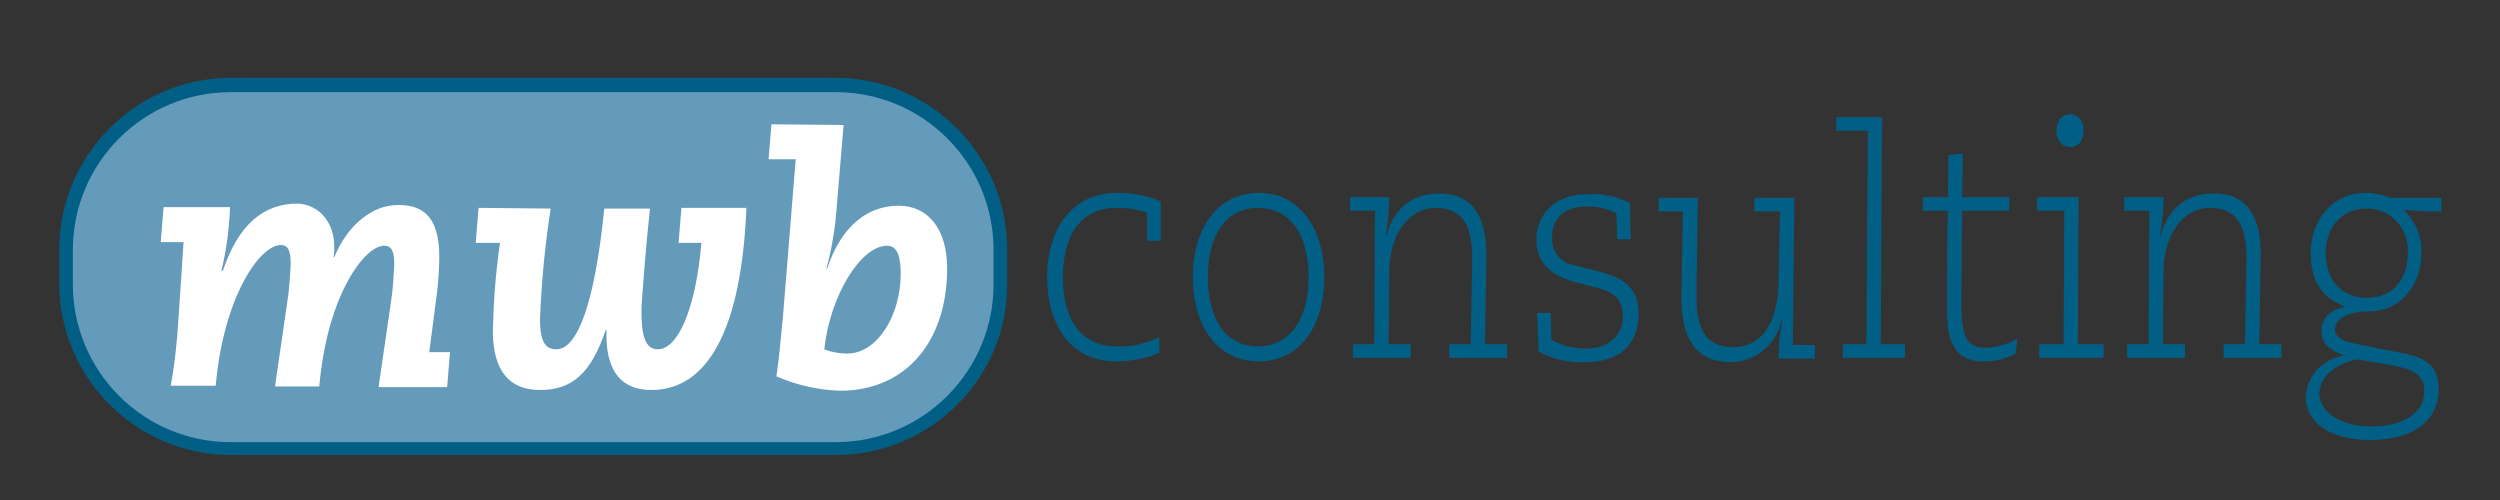 <?xml version="1.0" encoding="UTF-8"?> <svg xmlns:serif="http://www.serif.com/" xmlns="http://www.w3.org/2000/svg" xmlns:xlink="http://www.w3.org/1999/xlink" version="1.1" id="Layer_1" x="0px" y="0px" width="350px" height="70px" viewBox="0 0 350 70" style="enable-background:new 0 0 350 70;" xml:space="preserve"><rect x="0" y="0" width="350" height="70" fill="#333333" stroke="none"/> <style type="text/css"> .st0{clip-path:url(#SVGID_00000141422744903297616520000008280693521901601945_);} .st1{fill:#015F86;} .st2{fill:#649BBB;} .st3{fill:#FFFFFF;} </style> <g> <defs> <rect id="SVGID_1_" x="8.2" y="10.8" width="333.6" height="53"></rect> </defs> <clipPath id="SVGID_00000126284205294423167670000017851739917169817271_"> <use xlink:href="#SVGID_1_" style="overflow:visible;"></use> </clipPath> <g id="Group_36668" transform="translate(0 0)" style="clip-path:url(#SVGID_00000126284205294423167670000017851739917169817271_);"> <path id="Path_38740" class="st1" d="M162.5,28.2v5.5h-1.9v-3.9c-1.4-0.5-2.8-0.7-4.3-0.7c-4.8,0-7.5,3.6-7.5,9.7s2.7,9.7,7.5,9.7 c2.1,0.1,4.1-0.4,6-1.3v2.2c-1.9,0.8-4,1.2-6.1,1.2c-6.1,0-9.6-4.9-9.6-11.8c0-6.9,3.6-11.8,9.8-11.8 C158.6,27,160.6,27.4,162.5,28.2"></path> <path id="Path_38741" class="st1" d="M185.4,38.8c0,7.1-3.6,11.8-9.2,11.8c-5.7,0-9.2-4.9-9.2-11.8c0-7,3.6-11.8,9.2-11.8 C181.8,27,185.4,31.8,185.4,38.8 M176.1,48.5c4.4,0,7.1-3.7,7.1-9.7s-2.6-9.7-7.1-9.7c-4.4,0-7,3.7-7,9.7S171.7,48.5,176.1,48.5"></path> <path id="Path_38742" class="st1" d="M208.1,35.9l-0.2,12.3h3.1v1.9h-8.1v-1.9h3l0.2-11.9c0.1-5-1.6-7.2-5.1-7.2 c-3.7,0-6.4,3.6-6.5,8.7l-0.1,10.4h3.1v1.9h-8.1v-1.9h3l0.1-18.7H189v-1.9h5.5c0,1.8-0.2,3.6-0.5,5.4h0.1c1-3.8,3.6-5.9,7.3-5.9 C206,27,208.1,30.1,208.1,35.9"></path> <path id="Path_38743" class="st1" d="M228.2,28.4l0.1,5.1h-1.9l-0.1-3.6c-1.2-0.7-2.6-1-4.1-1c-3.1,0-4.9,1.6-4.9,4.2 c-0.2,2.1,1.3,3.9,3.4,4.1l3.5,0.9c3.8,1,5.2,2.8,5.2,5.8c0,4.4-2.7,6.8-7.5,6.8c-2.3,0.1-4.5-0.4-6.5-1.5l-0.2-5.4h1.9l0.1,3.8 c1.5,0.8,3.1,1.2,4.8,1.2c3.3,0,5.2-1.9,5.2-4.5c0-2.1-0.9-3.3-3.6-4l-3.1-0.8c-4-1.1-5.4-3.2-5.4-6c0-3.7,2.9-6.3,6.9-6.3 C224.2,27,226.3,27.5,228.2,28.4"></path> <path id="Path_38744" class="st1" d="M237.7,27.6l-0.2,13.8c0,5.1,1.6,7.2,5.1,7.2c4.1,0,6.3-3.4,6.4-9.2l0.2-9.8h-3.6v-1.9h5.6 l-0.2,20.6h3.1v1.9h-5.1c0-1.8,0.2-3.6,0.5-5.4h-0.1c-0.6,3.3-3.5,5.8-6.9,5.9c-4.8,0-7.1-2.8-7.1-9.1l0.2-12h-3.4v-1.9H237.7z"></path> <path id="Path_38745" class="st1" d="M263.5,16.4l-0.2,31.8h3.4v1.9h-8.7v-1.9h3.3l0.2-29.9h-4.4v-1.9H263.5z"></path> <path id="Path_38746" class="st1" d="M274.8,21.5l-0.1,6.1h6.6v1.9h-6.6l-0.1,13.3c0,5.1,1.2,5.9,3.5,5.9c1.5-0.1,3-0.5,4.3-1.3 l-0.2,2.1c-1.4,0.8-3,1.1-4.6,1.1c-3.4,0-5-2.2-5-6.5c0-6.5,0-11.3,0.1-14.6h-3.5v-1.9h3.5l0.1-5.9L274.8,21.5z"></path> <path id="Path_38747" class="st1" d="M291,27.6l-0.1,20.6h3.6v1.9h-9v-1.9h3.4l0.1-18.7h-3.8v-1.9H291z M291.7,18.3 c0,1.3-0.7,2.3-1.9,2.3c-1.1,0-1.9-1-1.9-2.3s0.7-2.3,1.9-2.3S291.7,17,291.7,18.3"></path> <path id="Path_38748" class="st1" d="M316.5,35.9l-0.2,12.3h3.1v1.9h-8.1v-1.9h3l0.2-11.9c0.1-5-1.6-7.2-5.1-7.2 c-3.7,0-6.4,3.6-6.5,8.7l-0.1,10.4h3.1v1.9h-8.1v-1.9h3l0.1-18.7h-3.5v-1.9h5.5c0,1.8-0.2,3.6-0.5,5.4h0.1c1-3.8,3.6-5.9,7.3-5.9 C314.4,27,316.6,30.1,316.5,35.9"></path> <path id="Path_38749" class="st1" d="M334.5,27.7h7.3v1.9H341c-1.2,0-2.1,0-2.6-0.1l-1.7-0.1l-0.1,0.1c1.6,1.5,2.5,3.7,2.4,5.9 c0,4.7-3.1,8.2-7.3,8.2c-3.1,0-4.8,1.1-4.8,2.5c0,1.2,1.2,1.7,3.2,2.1l6.5,1.3c3.7,0.7,4.8,2.3,4.8,5.1c0,4.2-3.5,7-9.5,7 c-5.5,0-9.1-2.3-9.1-6.1c0.2-2.9,2.4-5.3,5.3-5.7v-0.1c-2-0.6-3.1-1.7-3.1-3.4c0-1.8,1.3-3,3.6-3.4V43c-3.4-1.1-5.1-3.6-5.1-7.5 c0-4.8,3.1-8.5,7.7-8.5C332.3,27,333.5,27.2,334.5,27.7 M332,59.7c4.3,0,7.4-1.8,7.4-4.9c0-2.4-1.4-3.2-5.9-3.9 c-1.3-0.2-2.3-0.4-3.5-0.6c-3.4,0.7-5.3,2.7-5.3,4.9C324.8,57.7,327.7,59.7,332,59.7 M331.4,41.7c3.5,0,5.7-2.5,5.7-6.3 c0.2-3.2-2.2-6-5.3-6.2c-0.2,0-0.4,0-0.6,0c-3.2,0-5.6,2.5-5.6,6.2S327.7,41.7,331.4,41.7"></path> <path id="Path_38750" class="st2" d="M115.4,62.7H33.9c-13.6,0-24.6-11-24.6-24.6c0,0,0,0,0,0v-1.6c0-13.6,11-24.6,24.6-24.6 c0,0,0,0,0,0h81.5c13.6,0,24.6,11,24.6,24.6c0,0,0,0,0,0v1.6C140.1,51.7,129.1,62.7,115.4,62.7C115.4,62.7,115.4,62.7,115.4,62.7"></path> <path class="st1" d="M117,63.7H32.3c-13.2,0-24-10.8-24-24v-4.8c0-13.2,10.8-24,24-24H117c13.2,0,24,10.8,24,24v4.8 C141.1,52.9,130.3,63.7,117,63.7z M32.3,12.9c-12.2,0-22.1,9.9-22.1,22.1v4.8c0,12.2,9.9,22.1,22.1,22.1H117 c12.2,0,22.1-9.9,22.1-22.1v-4.8c0-12.2-9.9-22.1-22.1-22.1H32.3z"></path> <path id="Path_38751" class="st3" d="M46.8,34.6c0,0.5,0,0.9-0.1,1.4h0.1c1.9-4.6,5.4-7.3,8.9-7.3c2.9,0,5.8,1,5.8,7.2 c0,0.9-0.1,3.5-0.3,4.9l-1.1,8.5h2.9l-0.4,4.9h-9.6l1.7-11.7c0.3-1.8,0.4-3.7,0.5-5.5c0-2-0.5-2.6-1.4-2.6c-2.8,0-8,7-9.1,19.7 h-6.2l1.7-11.7c0.3-1.8,0.4-3.7,0.5-5.5c0-2-0.5-2.6-1.4-2.6c-2.9,0-8,7.2-9.1,19.7h-6.3c0.6-3.2,0.9-6.4,1.1-9.6l0.7-10.5h-3.2 l0.4-4.9h9.3c-0.1,3-0.5,6-1.2,8.9h0.2c2.2-6.5,5.7-9.4,10.5-9.4C44.8,28.7,46.8,31.2,46.8,34.6"></path> <path id="Path_38752" class="st3" d="M77.1,29.2c-0.8,5.1-1.3,10.3-1.5,15.5c0,3.4,0.9,4.2,2.3,4.2c3,0,5.4-6.7,6.7-19.7H91 c-0.5,4.4-1.2,13-1.2,14.4c0,4,0.8,5.3,2.3,5.3c2.8,0,5.3-5.6,6.1-14.9H95l0.4-4.9h9.1c-0.7,17-5.4,25.5-13.3,25.5 c-4.1,0-6.3-2.5-6.3-7.7v-0.7h-0.1c-2.1,6.2-4.8,8.4-9.2,8.4c-4.3,0-6.6-2.7-6.6-8.3c0.1-4.1,0.4-8.2,1-12.3h-3.4l0.4-4.9 L77.1,29.2z"></path> <path id="Path_38753" class="st3" d="M118.1,17.5l-1,12c-0.2,2.7-0.7,5.5-1.4,8.1h0.1c2-6,5.7-8.8,10-8.8c4.1,0,6.8,3.2,6.8,8.8 c0,10-5.6,17.1-15,17.1c-3.1-0.1-6.1-0.8-8.9-2c0.5-3.4,0.6-5.5,0.9-8.2l1.8-22.2h-3.8l0.4-4.9L118.1,17.5z M118.6,49.5 c4.2,0,7.5-5.3,7.5-11.2c0-2.2-0.4-3.9-1.9-3.9c-3.7,0-8,7-8.8,14.5C116.4,49.3,117.5,49.5,118.6,49.5"></path> </g> </g> </svg> 